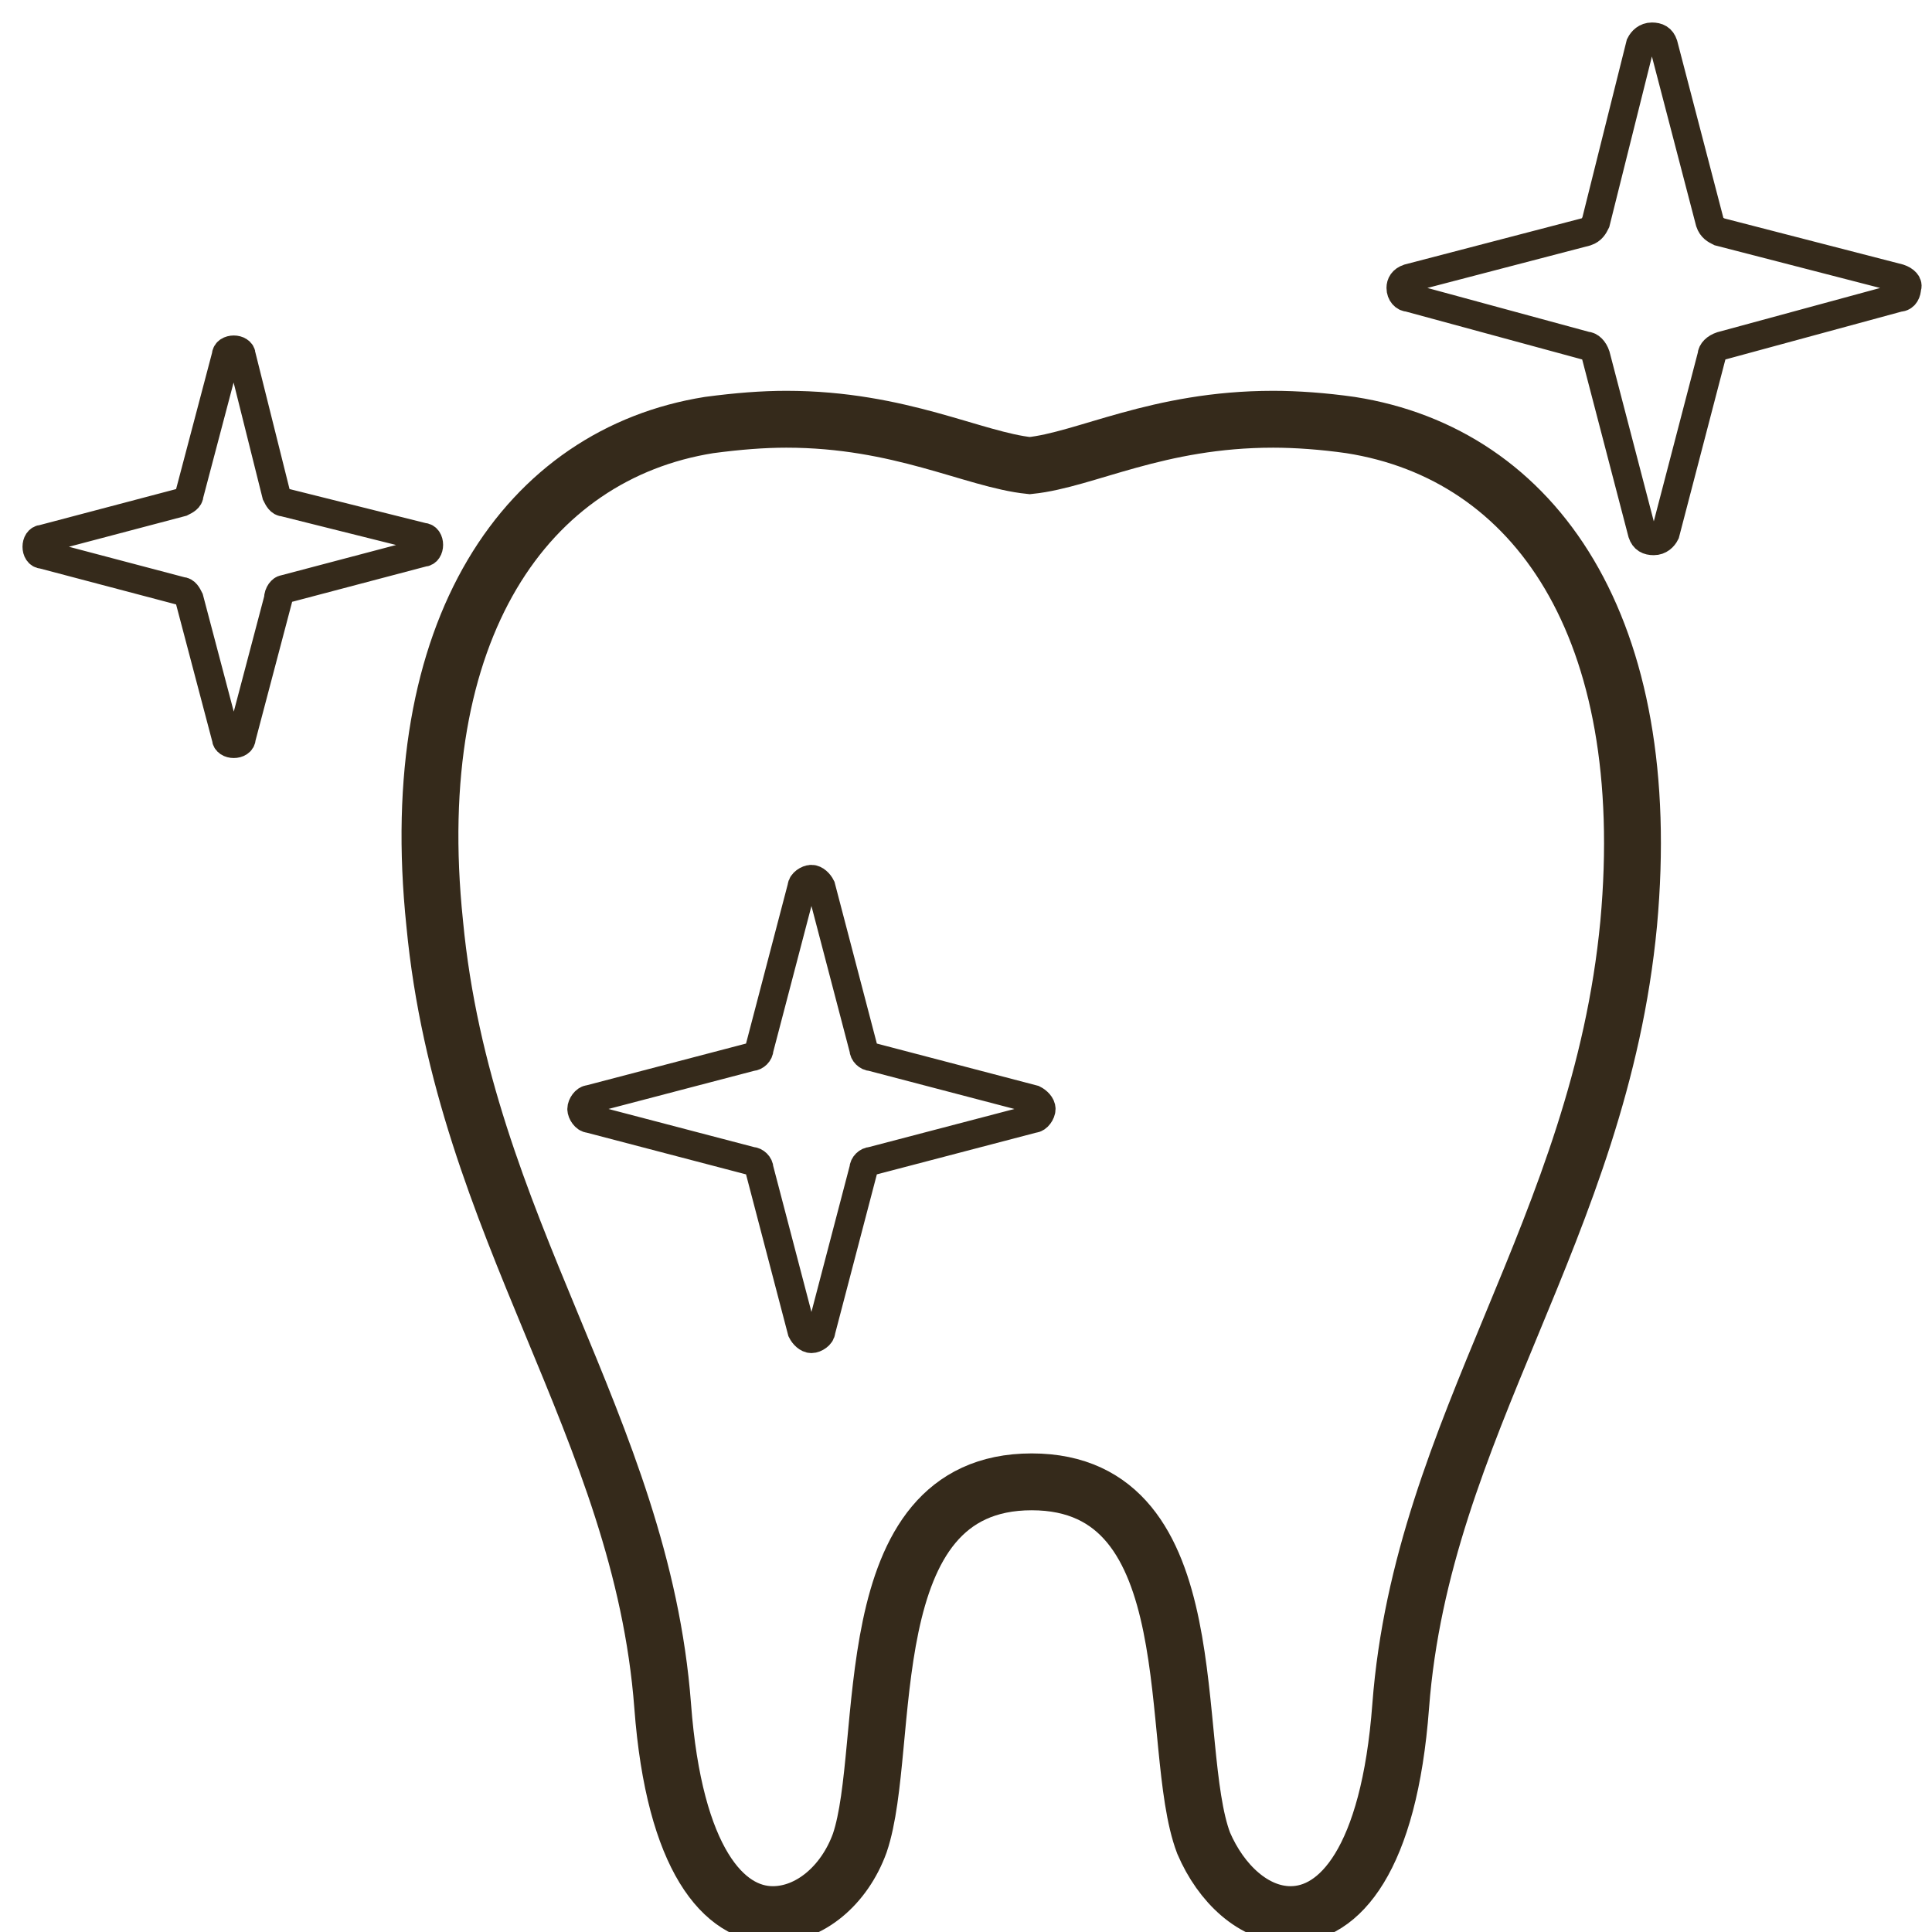<?xml version="1.0" encoding="utf-8"?>
<!-- Generator: Adobe Illustrator 22.0.1, SVG Export Plug-In . SVG Version: 6.00 Build 0)  -->
<svg version="1.1" id="レイヤー_1" xmlns="http://www.w3.org/2000/svg" xmlns:xlink="http://www.w3.org/1999/xlink" x="0px"
	 y="0px" viewBox="0 0 100 100" style="enable-background:new 0 0 100 100;" xml:space="preserve">
<style type="text/css">
	.st0{fill:none;stroke:#352A1B;stroke-width:2.943;stroke-miterlimit:10;}
	.st1{fill:none;stroke:#352A1B;stroke-width:1.471;stroke-miterlimit:10;}
</style>
<path class="st0" d="M84.3,47.8c-1.5,15.8-10.7,26-11.8,40.5c-0.6,8-3.2,10.8-5.7,10.8c-1.9,0-3.6-1.6-4.5-3.7
	c-1.9-5,0.4-18.7-8.9-18.7s-7.2,13.7-8.9,18.7c-0.8,2.2-2.6,3.7-4.5,3.7c-2.5,0-5.1-2.8-5.7-10.8c-1.1-14.5-10.3-24.7-11.8-40.5
	C20.9,32.5,27.3,23.5,36.7,22c1.5-0.2,2.8-0.3,4-0.3c5.9,0,9.7,2.1,12.6,2.4c2.9-0.3,6.6-2.4,12.6-2.4c1.2,0,2.6,0.1,4,0.3
	C79.5,23.5,85.7,32.5,84.3,47.8z"/>
<g>
	<path class="st1" d="M98.3,14.4L89,12c-0.2-0.1-0.4-0.2-0.5-0.5l-2.4-9.2C86,2,85.8,1.9,85.5,1.9c-0.3,0-0.5,0.2-0.6,0.4l-2.3,9.2
		c-0.1,0.2-0.2,0.4-0.5,0.5l-9.2,2.4c-0.3,0.1-0.4,0.3-0.4,0.5c0,0.3,0.2,0.5,0.4,0.5l9.2,2.5c0.2,0,0.4,0.2,0.5,0.5l2.4,9.2
		c0.1,0.3,0.3,0.4,0.6,0.4c0.3,0,0.5-0.2,0.6-0.4l2.4-9.2c0-0.2,0.2-0.4,0.5-0.5l9.2-2.5c0.3,0,0.4-0.3,0.4-0.5
		C98.8,14.7,98.6,14.5,98.3,14.4z"/>
	<path class="st1" d="M53.5,56.9l-8.4-2.2c-0.2,0-0.4-0.2-0.4-0.4l-2.2-8.4c-0.1-0.2-0.3-0.4-0.5-0.4s-0.5,0.2-0.5,0.4l-2.2,8.4
		c0,0.2-0.2,0.4-0.4,0.4l-8.4,2.2c-0.2,0-0.4,0.3-0.4,0.5s0.2,0.5,0.4,0.5l8.4,2.2c0.2,0,0.4,0.2,0.4,0.4l2.2,8.4
		c0.1,0.2,0.3,0.4,0.5,0.4s0.5-0.2,0.5-0.4l2.2-8.4c0-0.2,0.2-0.4,0.4-0.4l8.4-2.2c0.2,0,0.4-0.3,0.4-0.5
		C53.9,57.2,53.7,57,53.5,56.9z"/>
	<path class="st1" d="M14.7,30.5l7.2-1.9c0.2,0,0.3-0.2,0.3-0.4c0-0.2-0.1-0.4-0.3-0.4L14.7,26c-0.2,0-0.3-0.2-0.4-0.4l-1.8-7.2
		c0-0.2-0.2-0.3-0.4-0.3c-0.2,0-0.4,0.1-0.4,0.3l-1.9,7.2c0,0.2-0.2,0.3-0.4,0.4l-7.2,1.9c-0.2,0-0.3,0.2-0.3,0.4
		c0,0.2,0.1,0.4,0.3,0.4l7.2,1.9c0.2,0,0.3,0.2,0.4,0.4l1.9,7.2c0,0.2,0.2,0.3,0.4,0.3c0.2,0,0.4-0.1,0.4-0.3l1.9-7.2
		C14.4,30.7,14.6,30.5,14.7,30.5z"/>
</g>
</svg>
